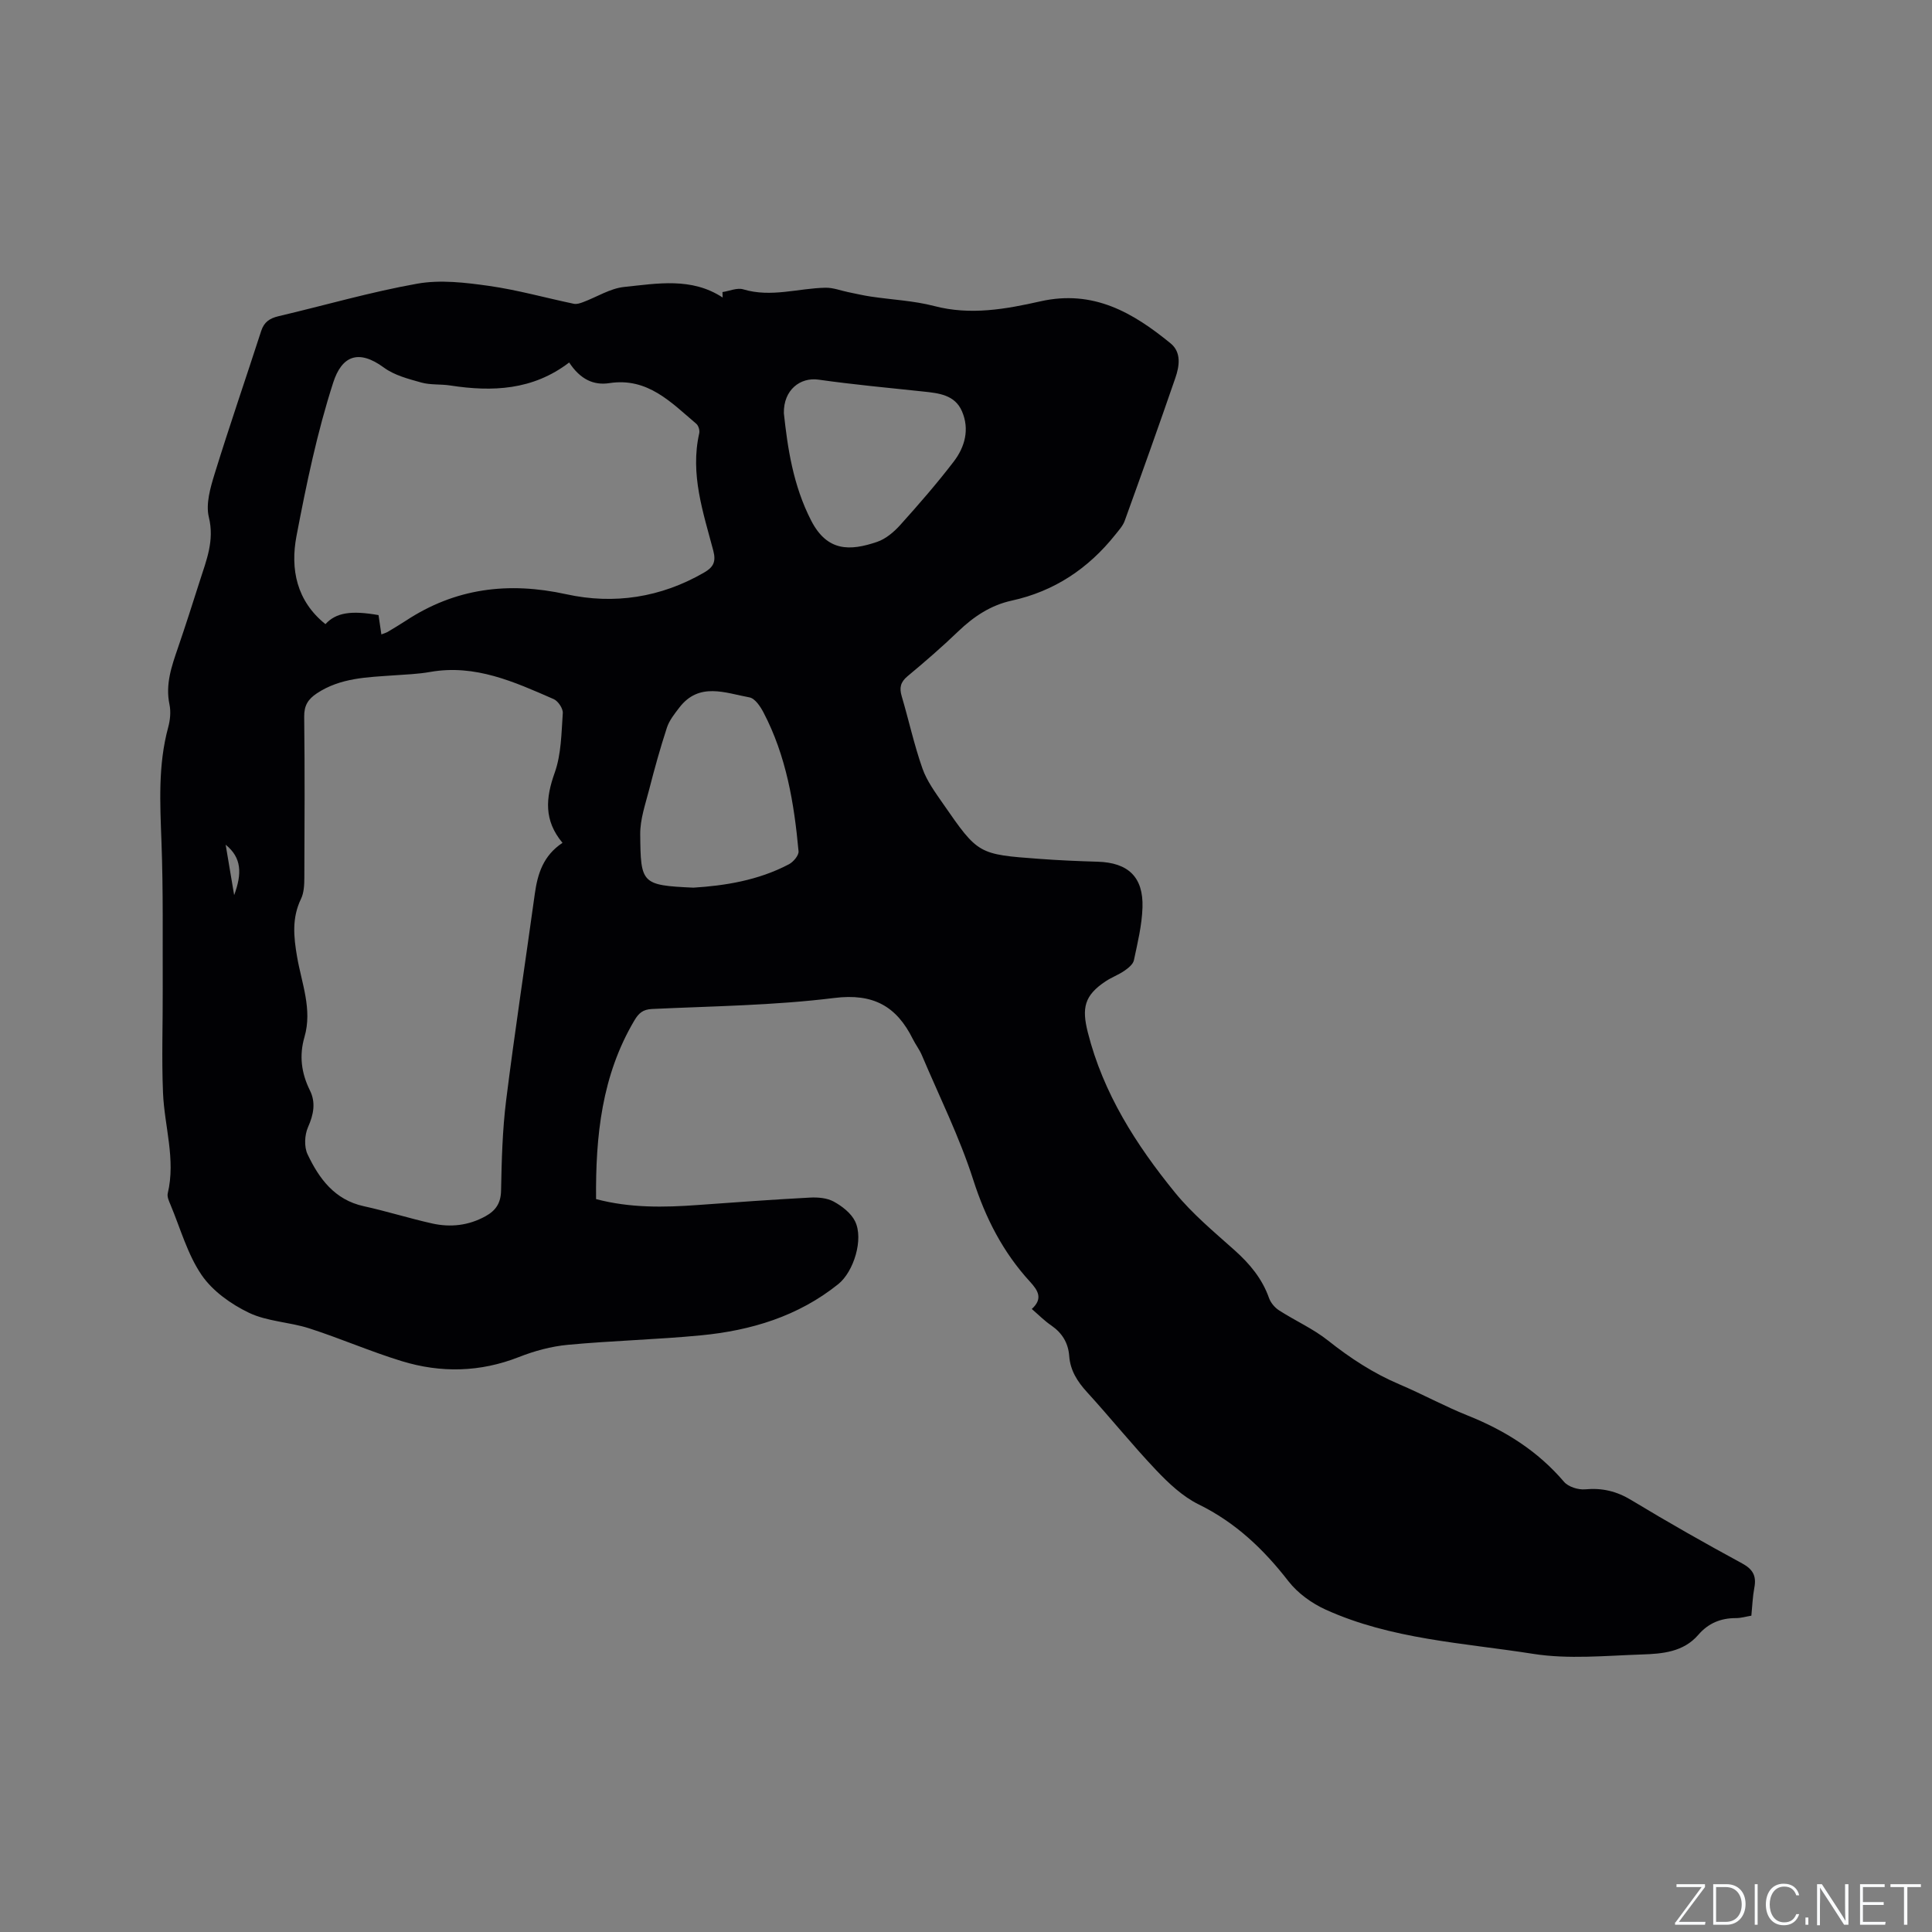 <svg enable-background="new 0 0 400 400" viewBox="0 0 400 400" xmlns="http://www.w3.org/2000/svg"><rect x="0" y="0" width="400" height="400" fill="#808080" stroke="none"/><g fill="#fafbfc"><path d="m346.9 398 5.4-7.3h-5.2v-.6h5.9v.6l-5.4 7.2h5.5l-.1.6h-6.2v-.5z"/><path d="m354.7 390.1h2.8c2.3 0 3.9 1.6 3.9 4.1s-1.6 4.3-3.9 4.3h-2.8zm.6 7.8h2c2.2 0 3.3-1.6 3.3-3.6 0-1.8-1-3.6-3.3-3.6h-2z"/><path d="m363.9 390.1v8.4h-.6v-8.4z"/><path d="m372.5 396.3c-.4 1.3-1.4 2.3-3.2 2.3-2.4 0-3.7-1.9-3.7-4.3 0-2.3 1.2-4.3 3.7-4.3 1.8 0 2.9 1 3.2 2.4h-.6c-.4-1.1-1.1-1.8-2.5-1.8-2.1 0-3 1.9-3 3.7s.9 3.7 3 3.7c1.4 0 2.1-.7 2.5-1.7z"/><path d="m373.8 398.5v-1.5h.6v1.5z"/><path d="m376.2 398.5v-8.4h1c1.3 2 4.4 6.7 4.9 7.6-.1-1.2-.1-2.4-.1-3.8v-3.8h.7v8.4h-.9c-1.2-1.9-4.4-6.8-5-7.7.1 1.1 0 2.3 0 3.9v3.9h-.6z"/><path d="m390 394.4h-4.3v3.5h4.7l-.1.6h-5.2v-8.4h5.1v.6h-4.5v3.1h4.3z"/><path d="m394.2 390.7h-2.8v-.6h6.3v.6h-2.8v7.8h-.7z"/></g><path d="m213.62 271.01c2.38-2.15 1.28-3.85-.38-5.66-5.58-6.09-9.19-13.13-11.74-21.08-2.83-8.83-7.01-17.23-10.64-25.8-.49-1.16-1.29-2.19-1.86-3.33-3.37-6.8-8.18-9.53-16.28-8.52-12.48 1.55-25.14 1.69-37.73 2.28-1.9.09-2.76.88-3.64 2.36-6.75 11.38-8.06 23.9-7.94 37 7.03 1.86 14.06 1.74 21.12 1.22 7.71-.56 15.41-1.12 23.13-1.53 1.65-.09 3.56.06 4.96.83 1.72.94 3.58 2.38 4.41 4.07 1.82 3.69-.27 10.43-3.47 13.01-8.32 6.68-18.08 9.61-28.45 10.61-9.16.88-18.39 1.1-27.55 1.96-3.43.32-6.9 1.26-10.12 2.53-8.05 3.16-16.17 3.33-24.29.84-6.46-1.98-12.7-4.71-19.13-6.78-4.1-1.32-8.69-1.41-12.49-3.23-3.71-1.78-7.53-4.5-9.8-7.83-2.92-4.29-4.37-9.6-6.41-14.48-.32-.76-.76-1.69-.59-2.41 1.68-7.05-.69-13.87-.98-20.8-.3-7.17-.03-14.36-.06-21.54-.04-10.15.12-20.31-.26-30.45-.29-7.97-.73-15.87 1.39-23.69.41-1.5.58-3.23.27-4.73-.88-4.18.44-7.92 1.75-11.73 1.58-4.61 3.06-9.25 4.54-13.89 1.36-4.27 3.05-8.31 1.86-13.17-.67-2.75.32-6.12 1.21-9.01 3.06-9.9 6.44-19.69 9.63-29.55.6-1.84 1.76-2.61 3.57-3.04 9.58-2.25 19.07-5.02 28.75-6.74 4.78-.85 9.94-.23 14.83.46 5.92.84 11.73 2.48 17.6 3.71.6.12 1.32-.13 1.93-.36 2.83-1.06 5.57-2.83 8.47-3.13 6.87-.71 13.95-2.04 20.39 2.19-.01-.38-.03-.75-.04-1.13 1.45-.22 3.05-.95 4.32-.56 5.76 1.73 11.35-.23 17.02-.34 1.57-.03 3.15.6 4.72.92 1.55.31 3.09.68 4.65.91 4.38.66 8.88.85 13.13 1.96 7.5 1.97 14.84.64 21.98-.97 10.96-2.47 19.16 2.32 26.97 8.71 2.25 1.84 1.82 4.7.98 7.13-3.41 9.9-6.94 19.77-10.5 29.62-.38 1.04-1.22 1.94-1.93 2.84-5.58 7.01-12.63 11.73-21.45 13.66-4.37.95-7.9 3.32-11.1 6.39-3.36 3.23-6.9 6.29-10.48 9.27-1.46 1.22-1.72 2.39-1.2 4.14 1.47 4.97 2.57 10.07 4.29 14.95.92 2.62 2.68 5 4.29 7.33 7.24 10.45 7.26 10.46 19.95 11.39 4.01.3 8.04.47 12.06.59 6.28.19 9.47 3.16 9.26 9.48-.12 3.66-1.01 7.32-1.78 10.93-.18.83-1.17 1.62-1.97 2.17-1.21.84-2.64 1.35-3.87 2.17-4.42 2.93-4.98 5.51-3.7 10.58 3.19 12.64 10.01 23.29 18.06 33.18 3.59 4.4 8.06 8.12 12.33 11.93 3.14 2.81 5.71 5.88 7.13 9.9.35.98 1.19 1.98 2.08 2.55 3.34 2.15 7.05 3.79 10.13 6.24 4.6 3.65 9.4 6.79 14.82 9.09 4.77 2.03 9.34 4.54 14.15 6.46 7.7 3.08 14.46 7.33 19.9 13.71.89 1.04 2.94 1.68 4.37 1.55 3.53-.33 6.53.39 9.59 2.25 7.52 4.55 15.17 8.89 22.9 13.08 2.25 1.22 3 2.6 2.54 5.02-.35 1.86-.42 3.77-.62 5.81-1.1.18-2.14.5-3.17.5-3.15-.01-5.74 1.05-7.82 3.47-3.08 3.57-7.45 3.92-11.65 4.06-7.52.25-15.21 1.03-22.55-.13-14.47-2.28-29.37-2.99-42.98-9.17-2.87-1.31-5.75-3.39-7.67-5.86-5.14-6.63-10.95-12.16-18.59-15.91-3.29-1.62-6.2-4.35-8.77-7.06-4.96-5.22-9.48-10.86-14.34-16.18-2-2.19-3.47-4.48-3.69-7.48-.2-2.69-1.44-4.75-3.69-6.31-1.42-.96-2.61-2.18-4.06-3.43zm-97.16-96.51c-3.89-4.65-3.49-9.27-1.62-14.5 1.37-3.84 1.39-8.2 1.68-12.36.07-.94-.97-2.5-1.89-2.9-8.13-3.55-16.25-7.27-25.57-5.62-2.49.44-5.04.53-7.57.71-5.48.39-10.99.49-15.86 3.7-1.87 1.24-2.68 2.55-2.65 4.87.13 11.12.08 22.25.03 33.38-.01 1.45-.08 3.06-.69 4.32-1.91 3.95-1.53 7.84-.81 12.01.94 5.46 3.19 10.87 1.53 16.58-1.12 3.85-.66 7.46 1.12 11.06 1.25 2.51.78 4.99-.39 7.62-.71 1.61-.83 4.07-.09 5.62 2.39 5.04 5.6 9.42 11.63 10.74 4.75 1.04 9.4 2.51 14.14 3.57 3.82.86 7.58.44 11.08-1.5 2.1-1.16 3.16-2.69 3.21-5.29.12-6.24.28-12.51 1.05-18.7 1.79-14.28 3.97-28.52 5.94-42.78.58-4.13 1.74-7.88 5.73-10.53zm1.38-99.45c-7.53 5.76-15.92 6.1-24.62 4.76-1.99-.31-4.09-.08-5.99-.61-2.67-.75-5.57-1.49-7.74-3.09-5.35-3.93-8.75-2.34-10.5 3.09-3.34 10.33-5.56 21.06-7.6 31.75-1.32 6.89.02 13.49 5.99 18.27 2.19-2.39 5.3-2.87 10.99-1.87.21 1.41.38 2.63.59 4 .86-.33 1.07-.38 1.25-.49 1.27-.77 2.55-1.52 3.79-2.33 10.27-6.77 21.25-8.13 33.24-5.5 9.88 2.17 19.58.69 28.52-4.48 1.89-1.09 2.54-2.19 1.92-4.54-2.1-7.94-4.83-15.85-2.91-24.31.13-.59-.15-1.57-.6-1.95-5.22-4.43-10.06-9.64-17.99-8.43-3.28.51-6.04-.78-8.34-4.27zm25.72 108.73c6.4-.4 13.39-1.47 19.79-4.85.91-.48 2.06-1.84 1.98-2.69-.91-9.94-2.55-19.74-7.25-28.72-.65-1.25-1.77-2.92-2.9-3.13-5.02-.92-10.44-3.25-14.55 2.13-.98 1.28-2.06 2.63-2.55 4.12-1.38 4.22-2.57 8.5-3.67 12.8-.79 3.06-1.89 6.2-1.86 9.29.1 10.21.23 10.56 11.01 11.05zm18.73-98.23c.76 7.04 1.88 14.92 5.67 22.26 3.31 6.41 8 6.3 13.63 4.38 1.8-.61 3.49-2.05 4.8-3.5 3.82-4.25 7.58-8.57 11.05-13.1 2.34-3.04 3.34-6.72 1.72-10.45-1.47-3.4-4.79-3.74-8.02-4.08-7.24-.77-14.49-1.44-21.69-2.46-3.74-.53-7.25 2.1-7.16 6.95zm-115.57 89.34c.54 3.18 1.07 6.37 1.76 10.44 1.65-4.47 1.57-7.75-1.76-10.44z" fill="#010104"/></svg>